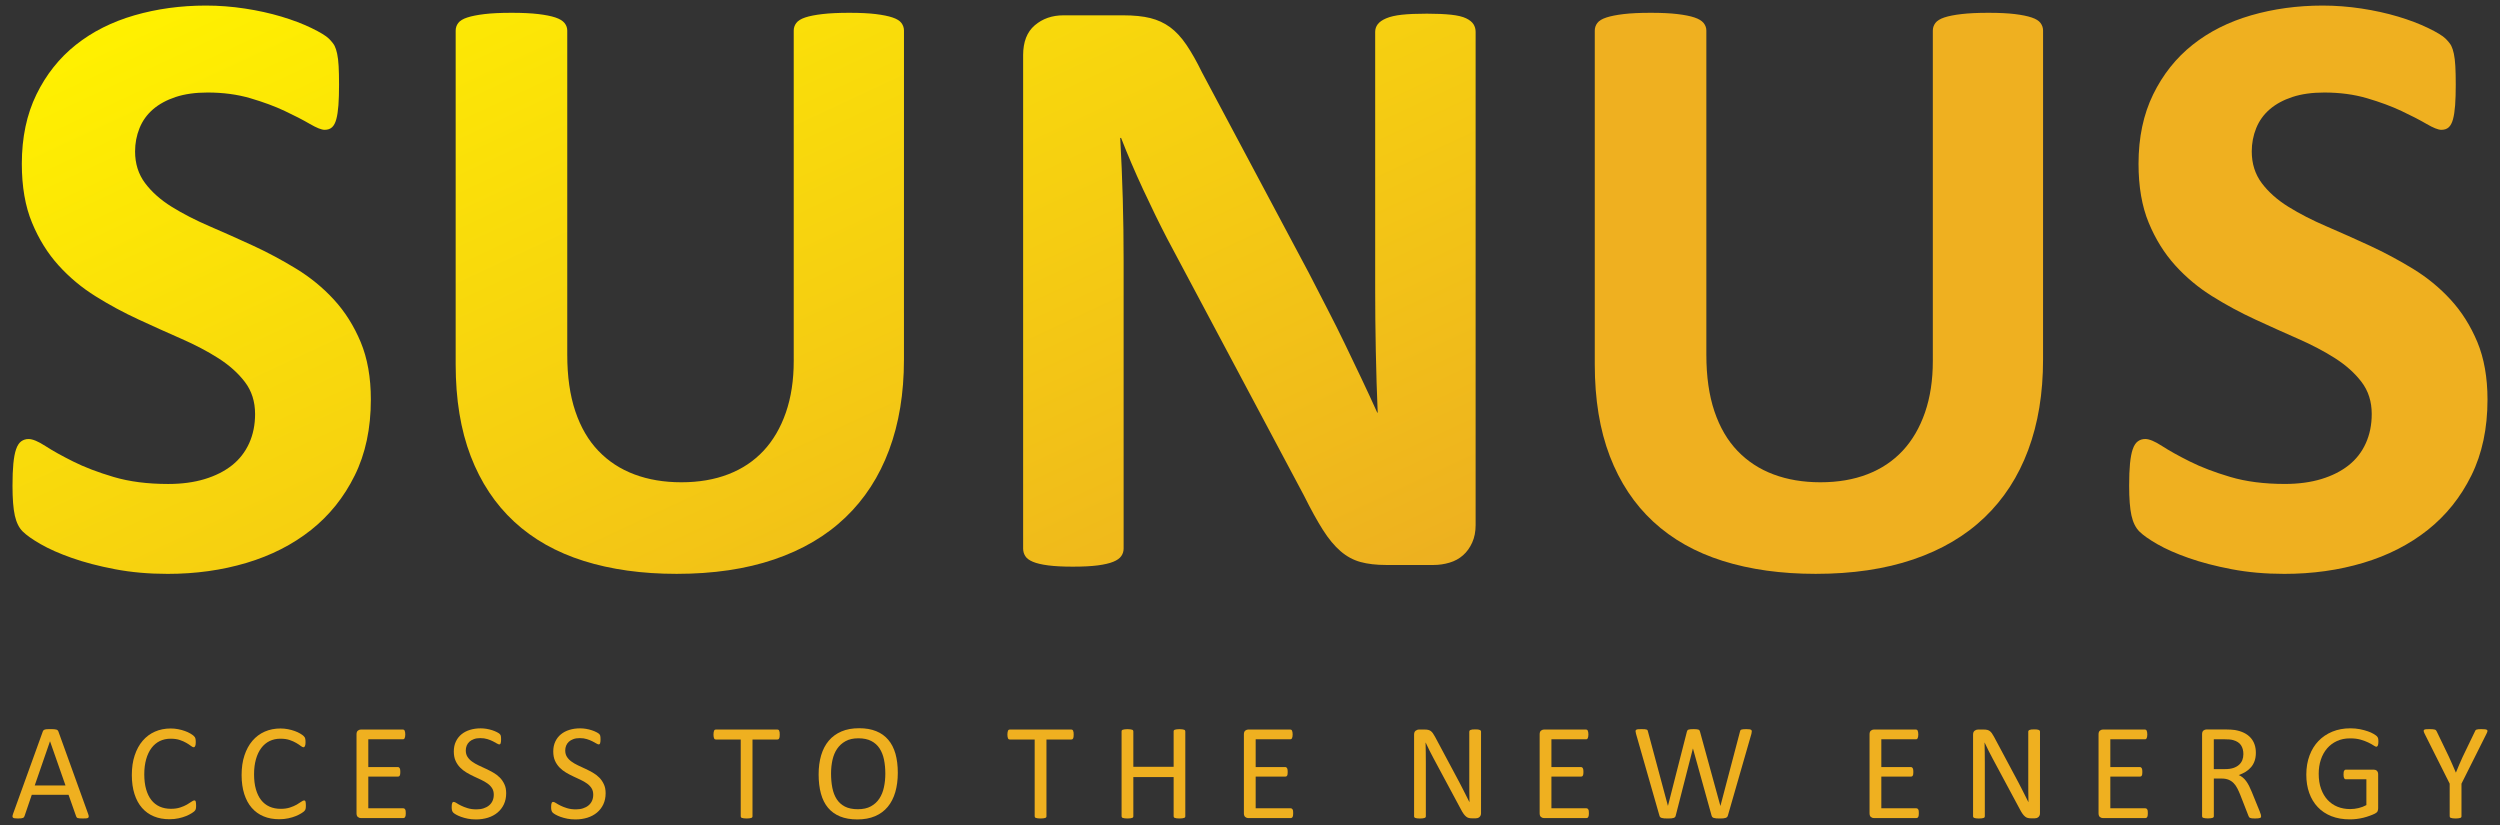 <?xml version="1.0" encoding="utf-8"?>
<!-- Generator: Adobe Illustrator 22.0.1, SVG Export Plug-In . SVG Version: 6.00 Build 0)  -->
<svg version="1.1" id="Layer_1" xmlns="http://www.w3.org/2000/svg" xmlns:xlink="http://www.w3.org/1999/xlink" x="0px" y="0px"
	 viewBox="0 0 100 33" style="enable-background:new 0 0 100 33;" xml:space="preserve">
<rect x="0" y="0" width="100" height="33" fill="#333333" stroke="none"/>
<style type="text/css">
	.st0{fill:#EFB020;}
	.st1{fill:url(#SVGID_1_);}
	.st2{fill:url(#SVGID_2_);}
	.st3{fill:url(#SVGID_3_);}
</style>
<g>
	<g>
		<path class="st0" d="M3.526,32.557c0.015,0.04,0.022,0.072,0.023,0.097s-0.006,0.043-0.021,0.056
			c-0.015,0.013-0.039,0.021-0.072,0.024c-0.034,0.004-0.079,0.005-0.136,0.005s-0.102-0.001-0.136-0.004
			c-0.034-0.003-0.059-0.007-0.077-0.013c-0.017-0.006-0.03-0.015-0.038-0.026c-0.008-0.011-0.016-0.025-0.023-0.041l-0.304-0.863
			H1.271l-0.29,0.852c-0.005,0.016-0.013,0.03-0.022,0.042s-0.022,0.022-0.04,0.03c-0.017,0.008-0.042,0.014-0.074,0.018
			s-0.073,0.005-0.125,0.005c-0.053,0-0.096-0.002-0.13-0.007s-0.057-0.013-0.071-0.026c-0.013-0.013-0.02-0.032-0.019-0.056
			c0.001-0.025,0.009-0.057,0.023-0.097l1.188-3.291c0.007-0.02,0.017-0.037,0.029-0.049c0.012-0.013,0.029-0.023,0.052-0.03
			c0.023-0.008,0.052-0.013,0.088-0.015c0.035-0.003,0.081-0.004,0.135-0.004c0.058,0,0.107,0.001,0.145,0.004
			c0.038,0.003,0.069,0.008,0.093,0.015s0.042,0.018,0.055,0.031c0.013,0.014,0.023,0.031,0.03,0.051L3.526,32.557z M2.002,29.653
			H1.999l-0.61,1.766H2.62L2.002,29.653z"/>
		<path class="st0" d="M7.844,32.223c0,0.029-0.001,0.055-0.003,0.077s-0.005,0.041-0.009,0.058
			c-0.005,0.016-0.011,0.031-0.018,0.044s-0.02,0.028-0.038,0.047c-0.018,0.018-0.057,0.046-0.115,0.083
			c-0.058,0.037-0.131,0.074-0.218,0.11c-0.087,0.035-0.186,0.066-0.299,0.09c-0.112,0.025-0.235,0.037-0.368,0.037
			c-0.23,0-0.438-0.038-0.623-0.115c-0.185-0.077-0.343-0.19-0.473-0.339c-0.131-0.15-0.231-0.334-0.301-0.554
			c-0.07-0.22-0.106-0.473-0.106-0.76c0-0.294,0.038-0.556,0.114-0.785c0.076-0.23,0.182-0.425,0.319-0.585s0.301-0.282,0.491-0.366
			c0.191-0.084,0.402-0.126,0.634-0.126c0.102,0,0.202,0.01,0.298,0.029c0.097,0.019,0.186,0.043,0.268,0.073
			c0.082,0.029,0.155,0.063,0.219,0.101c0.064,0.038,0.108,0.07,0.133,0.094c0.024,0.025,0.04,0.043,0.048,0.056
			c0.007,0.013,0.013,0.028,0.018,0.045c0.004,0.017,0.008,0.038,0.011,0.061c0.003,0.024,0.004,0.052,0.004,0.085
			c0,0.037-0.002,0.068-0.005,0.093c-0.004,0.025-0.009,0.047-0.017,0.064c-0.007,0.017-0.016,0.03-0.026,0.038
			S7.759,29.89,7.745,29.89c-0.026,0-0.061-0.018-0.107-0.053c-0.046-0.036-0.105-0.075-0.178-0.118
			c-0.072-0.043-0.16-0.082-0.264-0.118s-0.228-0.053-0.373-0.053c-0.158,0-0.302,0.032-0.431,0.094
			c-0.129,0.063-0.24,0.156-0.332,0.278s-0.163,0.272-0.213,0.448c-0.05,0.176-0.076,0.377-0.076,0.604
			c0,0.224,0.024,0.423,0.073,0.596C5.893,31.74,5.962,31.884,6.053,32c0.091,0.116,0.202,0.203,0.334,0.263
			c0.132,0.059,0.282,0.089,0.449,0.089c0.141,0,0.265-0.017,0.37-0.052c0.106-0.035,0.195-0.073,0.27-0.116
			c0.074-0.043,0.135-0.082,0.183-0.116c0.048-0.035,0.085-0.052,0.113-0.052c0.013,0,0.024,0.003,0.033,0.008
			s0.016,0.016,0.022,0.032c0.005,0.016,0.009,0.037,0.012,0.064C7.842,32.146,7.844,32.181,7.844,32.223z"/>
		<path class="st0" d="M12.235,32.223c0,0.029-0.001,0.055-0.003,0.077s-0.005,0.041-0.009,0.058
			c-0.005,0.016-0.011,0.031-0.018,0.044s-0.02,0.028-0.038,0.047c-0.018,0.018-0.057,0.046-0.115,0.083s-0.131,0.074-0.218,0.11
			c-0.087,0.035-0.186,0.066-0.299,0.09c-0.112,0.025-0.235,0.037-0.368,0.037c-0.23,0-0.438-0.038-0.623-0.115
			c-0.185-0.077-0.343-0.19-0.473-0.339c-0.131-0.15-0.231-0.334-0.301-0.554c-0.07-0.22-0.106-0.473-0.106-0.76
			c0-0.294,0.038-0.556,0.114-0.785c0.076-0.23,0.182-0.425,0.319-0.585s0.301-0.282,0.491-0.366
			c0.191-0.084,0.402-0.126,0.634-0.126c0.102,0,0.202,0.01,0.298,0.029c0.097,0.019,0.186,0.043,0.268,0.073
			c0.082,0.029,0.155,0.063,0.219,0.101s0.108,0.07,0.133,0.094c0.024,0.025,0.04,0.043,0.048,0.056
			c0.007,0.013,0.013,0.028,0.018,0.045c0.004,0.017,0.008,0.038,0.011,0.061c0.003,0.024,0.004,0.052,0.004,0.085
			c0,0.037-0.002,0.068-0.005,0.093c-0.004,0.025-0.009,0.047-0.017,0.064c-0.007,0.017-0.016,0.03-0.026,0.038
			s-0.023,0.012-0.037,0.012c-0.026,0-0.061-0.018-0.107-0.053c-0.046-0.036-0.105-0.075-0.178-0.118
			c-0.072-0.043-0.16-0.082-0.264-0.118s-0.228-0.053-0.373-0.053c-0.158,0-0.302,0.032-0.431,0.094
			c-0.129,0.063-0.24,0.156-0.332,0.278s-0.163,0.272-0.213,0.448s-0.076,0.377-0.076,0.604c0,0.224,0.024,0.423,0.073,0.596
			c0.049,0.172,0.118,0.317,0.209,0.433s0.202,0.203,0.334,0.263c0.132,0.059,0.282,0.089,0.449,0.089
			c0.141,0,0.265-0.017,0.37-0.052c0.106-0.035,0.195-0.073,0.27-0.116c0.074-0.043,0.135-0.082,0.183-0.116
			c0.048-0.035,0.085-0.052,0.113-0.052c0.013,0,0.024,0.003,0.033,0.008s0.016,0.016,0.022,0.032
			c0.005,0.016,0.009,0.037,0.012,0.064C12.233,32.146,12.235,32.181,12.235,32.223z"/>
		<path class="st0" d="M16.231,32.53c0,0.033-0.002,0.062-0.005,0.086c-0.004,0.025-0.01,0.045-0.019,0.062
			c-0.009,0.016-0.02,0.028-0.031,0.035c-0.012,0.007-0.025,0.011-0.04,0.011h-1.7c-0.042,0-0.082-0.014-0.119-0.043
			c-0.037-0.028-0.056-0.078-0.056-0.149v-3.159c0-0.071,0.019-0.121,0.056-0.149s0.077-0.043,0.119-0.043h1.681
			c0.015,0,0.028,0.004,0.04,0.011c0.012,0.007,0.021,0.019,0.029,0.036c0.007,0.016,0.013,0.037,0.018,0.061
			c0.004,0.024,0.007,0.055,0.007,0.092c0,0.033-0.002,0.061-0.007,0.086s-0.011,0.045-0.018,0.06s-0.017,0.027-0.029,0.034
			c-0.012,0.008-0.025,0.011-0.04,0.011h-1.385v1.112h1.188c0.015,0,0.028,0.004,0.04,0.012s0.022,0.019,0.03,0.034
			c0.008,0.015,0.014,0.035,0.018,0.06c0.004,0.026,0.005,0.056,0.005,0.091c0,0.033-0.002,0.061-0.005,0.085
			c-0.004,0.024-0.01,0.043-0.018,0.058c-0.008,0.014-0.018,0.025-0.03,0.031s-0.025,0.01-0.04,0.01h-1.188v1.267h1.404
			c0.015,0,0.028,0.004,0.04,0.011c0.012,0.008,0.022,0.019,0.031,0.035s0.016,0.035,0.019,0.06
			C16.23,32.463,16.231,32.493,16.231,32.53z"/>
		<path class="st0" d="M20.247,31.73c0,0.166-0.031,0.314-0.092,0.444c-0.061,0.129-0.146,0.239-0.255,0.33
			c-0.108,0.09-0.236,0.158-0.383,0.204c-0.147,0.045-0.305,0.069-0.475,0.069c-0.119,0-0.228-0.01-0.33-0.03
			c-0.101-0.02-0.192-0.045-0.271-0.074c-0.08-0.029-0.146-0.059-0.2-0.09c-0.054-0.031-0.091-0.057-0.112-0.079
			s-0.037-0.05-0.047-0.084s-0.015-0.079-0.015-0.135c0-0.04,0.002-0.074,0.005-0.1c0.004-0.027,0.009-0.048,0.016-0.064
			c0.007-0.017,0.016-0.028,0.027-0.035s0.024-0.009,0.038-0.009c0.025,0,0.062,0.015,0.108,0.046
			c0.047,0.031,0.106,0.065,0.179,0.101c0.073,0.037,0.161,0.071,0.264,0.103s0.222,0.048,0.357,0.048
			c0.102,0,0.196-0.013,0.281-0.041c0.085-0.027,0.158-0.066,0.219-0.116c0.061-0.05,0.108-0.112,0.141-0.184
			c0.033-0.073,0.049-0.156,0.049-0.249c0-0.1-0.023-0.186-0.068-0.257s-0.106-0.134-0.181-0.187s-0.16-0.103-0.256-0.148
			s-0.194-0.091-0.294-0.137c-0.1-0.047-0.198-0.098-0.293-0.155c-0.095-0.056-0.18-0.123-0.255-0.2
			c-0.075-0.077-0.135-0.166-0.182-0.27c-0.046-0.103-0.07-0.227-0.07-0.371c0-0.148,0.027-0.28,0.081-0.395
			c0.054-0.116,0.129-0.213,0.224-0.291c0.096-0.079,0.21-0.139,0.342-0.179c0.132-0.041,0.275-0.061,0.428-0.061
			c0.079,0,0.158,0.007,0.237,0.02c0.08,0.014,0.154,0.032,0.224,0.055c0.07,0.023,0.133,0.048,0.188,0.077
			c0.055,0.028,0.091,0.051,0.108,0.069c0.017,0.017,0.029,0.031,0.034,0.041c0.005,0.01,0.01,0.023,0.014,0.038
			s0.006,0.034,0.008,0.056c0.002,0.022,0.003,0.051,0.003,0.085c0,0.033-0.001,0.062-0.004,0.088s-0.007,0.047-0.012,0.064
			c-0.005,0.017-0.013,0.03-0.023,0.038s-0.021,0.012-0.034,0.012c-0.02,0-0.052-0.013-0.095-0.038
			c-0.043-0.026-0.095-0.054-0.157-0.086s-0.135-0.061-0.22-0.088c-0.085-0.027-0.18-0.04-0.286-0.04
			c-0.099,0-0.184,0.013-0.257,0.04s-0.133,0.062-0.181,0.106c-0.047,0.044-0.083,0.096-0.107,0.156s-0.036,0.124-0.036,0.192
			c0,0.099,0.023,0.183,0.068,0.255c0.046,0.071,0.106,0.134,0.182,0.189c0.076,0.055,0.162,0.105,0.259,0.151
			c0.097,0.045,0.195,0.091,0.296,0.138c0.1,0.046,0.199,0.098,0.296,0.153s0.183,0.121,0.259,0.197s0.137,0.165,0.184,0.268
			C20.224,31.468,20.247,31.59,20.247,31.73z"/>
		<path class="st0" d="M24.225,31.73c0,0.166-0.031,0.314-0.092,0.444c-0.061,0.129-0.146,0.239-0.255,0.33
			c-0.108,0.09-0.236,0.158-0.383,0.204c-0.147,0.045-0.305,0.069-0.475,0.069c-0.119,0-0.228-0.01-0.33-0.03
			c-0.101-0.02-0.192-0.045-0.271-0.074c-0.08-0.029-0.146-0.059-0.2-0.09c-0.054-0.031-0.091-0.057-0.112-0.079
			s-0.037-0.05-0.047-0.084s-0.015-0.079-0.015-0.135c0-0.04,0.002-0.074,0.005-0.1c0.004-0.027,0.009-0.048,0.016-0.064
			c0.007-0.017,0.016-0.028,0.027-0.035s0.024-0.009,0.038-0.009c0.025,0,0.062,0.015,0.108,0.046
			c0.047,0.031,0.106,0.065,0.179,0.101c0.073,0.037,0.161,0.071,0.264,0.103s0.222,0.048,0.357,0.048
			c0.102,0,0.196-0.013,0.281-0.041c0.085-0.027,0.158-0.066,0.219-0.116c0.061-0.05,0.108-0.112,0.141-0.184
			c0.033-0.073,0.049-0.156,0.049-0.249c0-0.1-0.023-0.186-0.068-0.257s-0.106-0.134-0.181-0.187s-0.16-0.103-0.256-0.148
			s-0.194-0.091-0.294-0.137c-0.1-0.047-0.198-0.098-0.293-0.155c-0.095-0.056-0.18-0.123-0.255-0.2
			c-0.075-0.077-0.135-0.166-0.182-0.27c-0.046-0.103-0.07-0.227-0.07-0.371c0-0.148,0.027-0.28,0.081-0.395
			c0.054-0.116,0.129-0.213,0.224-0.291c0.096-0.079,0.21-0.139,0.342-0.179c0.132-0.041,0.275-0.061,0.428-0.061
			c0.079,0,0.158,0.007,0.237,0.02c0.08,0.014,0.154,0.032,0.224,0.055c0.07,0.023,0.133,0.048,0.188,0.077
			c0.055,0.028,0.091,0.051,0.108,0.069c0.017,0.017,0.029,0.031,0.034,0.041c0.005,0.01,0.01,0.023,0.014,0.038
			s0.006,0.034,0.008,0.056c0.002,0.022,0.003,0.051,0.003,0.085c0,0.033-0.001,0.062-0.004,0.088s-0.007,0.047-0.012,0.064
			c-0.005,0.017-0.013,0.03-0.023,0.038s-0.021,0.012-0.034,0.012c-0.02,0-0.052-0.013-0.095-0.038
			c-0.043-0.026-0.095-0.054-0.157-0.086s-0.135-0.061-0.22-0.088c-0.085-0.027-0.18-0.04-0.286-0.04
			c-0.099,0-0.184,0.013-0.257,0.04s-0.133,0.062-0.181,0.106c-0.047,0.044-0.083,0.096-0.107,0.156s-0.036,0.124-0.036,0.192
			c0,0.099,0.023,0.183,0.068,0.255c0.046,0.071,0.106,0.134,0.182,0.189c0.076,0.055,0.162,0.105,0.259,0.151
			c0.097,0.045,0.195,0.091,0.296,0.138c0.1,0.046,0.199,0.098,0.296,0.153s0.183,0.121,0.259,0.197s0.137,0.165,0.184,0.268
			C24.202,31.468,24.225,31.59,24.225,31.73z"/>
		<path class="st0" d="M31.189,29.384c0,0.035-0.002,0.065-0.005,0.09c-0.004,0.026-0.009,0.046-0.018,0.062
			c-0.008,0.016-0.018,0.027-0.03,0.034c-0.012,0.007-0.025,0.011-0.04,0.011H30.1v3.072c0,0.015-0.004,0.027-0.011,0.038
			c-0.007,0.011-0.02,0.02-0.038,0.026s-0.042,0.012-0.073,0.016c-0.03,0.005-0.068,0.007-0.114,0.007
			c-0.044,0-0.081-0.002-0.112-0.007s-0.056-0.01-0.074-0.016s-0.031-0.015-0.038-0.026s-0.011-0.024-0.011-0.038v-3.072h-0.996
			c-0.015,0-0.028-0.004-0.04-0.011c-0.012-0.007-0.021-0.019-0.029-0.034s-0.013-0.036-0.018-0.062
			c-0.005-0.025-0.007-0.056-0.007-0.09c0-0.035,0.002-0.065,0.007-0.092c0.004-0.027,0.01-0.048,0.018-0.064
			c0.007-0.017,0.017-0.029,0.029-0.036s0.025-0.011,0.04-0.011h2.464c0.015,0,0.028,0.004,0.04,0.011
			c0.012,0.007,0.022,0.019,0.03,0.036c0.008,0.016,0.014,0.037,0.018,0.064C31.188,29.319,31.189,29.35,31.189,29.384z"/>
		<path class="st0" d="M35.912,30.912c0,0.286-0.034,0.545-0.101,0.775c-0.068,0.23-0.168,0.426-0.303,0.588
			c-0.134,0.161-0.302,0.286-0.505,0.372c-0.203,0.087-0.439,0.13-0.709,0.13c-0.266,0-0.497-0.04-0.691-0.119
			c-0.194-0.08-0.355-0.195-0.482-0.347c-0.127-0.151-0.221-0.339-0.283-0.564c-0.062-0.225-0.093-0.483-0.093-0.775
			c0-0.279,0.034-0.533,0.101-0.761c0.068-0.228,0.169-0.422,0.304-0.582s0.304-0.283,0.506-0.37s0.439-0.13,0.709-0.13
			c0.261,0,0.488,0.039,0.682,0.118c0.194,0.078,0.355,0.193,0.483,0.344c0.129,0.15,0.224,0.337,0.288,0.558
			C35.88,30.371,35.912,30.625,35.912,30.912z M35.413,30.945c0-0.201-0.018-0.387-0.053-0.56c-0.036-0.173-0.095-0.322-0.178-0.449
			c-0.083-0.127-0.194-0.226-0.332-0.297c-0.138-0.071-0.31-0.107-0.514-0.107s-0.375,0.038-0.514,0.115s-0.251,0.179-0.338,0.307
			c-0.087,0.128-0.148,0.277-0.186,0.448c-0.037,0.171-0.056,0.35-0.056,0.538c0,0.208,0.017,0.4,0.052,0.575
			c0.035,0.175,0.093,0.326,0.175,0.453s0.192,0.225,0.329,0.296c0.138,0.07,0.31,0.105,0.518,0.105
			c0.206,0,0.379-0.038,0.519-0.115c0.14-0.077,0.254-0.18,0.339-0.311c0.086-0.131,0.147-0.281,0.183-0.453
			C35.395,31.318,35.413,31.136,35.413,30.945z"/>
		<path class="st0" d="M42.947,29.384c0,0.035-0.002,0.065-0.005,0.09c-0.004,0.026-0.009,0.046-0.018,0.062
			c-0.008,0.016-0.018,0.027-0.03,0.034c-0.012,0.007-0.025,0.011-0.04,0.011h-0.996v3.072c0,0.015-0.004,0.027-0.011,0.038
			c-0.007,0.011-0.02,0.02-0.038,0.026c-0.018,0.006-0.042,0.012-0.073,0.016c-0.03,0.005-0.068,0.007-0.114,0.007
			c-0.044,0-0.081-0.002-0.112-0.007s-0.056-0.01-0.074-0.016s-0.031-0.015-0.038-0.026s-0.011-0.024-0.011-0.038v-3.072H40.39
			c-0.015,0-0.028-0.004-0.04-0.011s-0.021-0.019-0.029-0.034s-0.013-0.036-0.018-0.062c-0.005-0.025-0.007-0.056-0.007-0.09
			c0-0.035,0.002-0.065,0.007-0.092c0.004-0.027,0.01-0.048,0.018-0.064c0.007-0.017,0.017-0.029,0.029-0.036
			s0.025-0.011,0.04-0.011h2.464c0.015,0,0.028,0.004,0.04,0.011s0.022,0.019,0.03,0.036c0.008,0.016,0.014,0.037,0.018,0.064
			C42.945,29.319,42.947,29.35,42.947,29.384z"/>
		<path class="st0" d="M47.412,32.653c0,0.015-0.004,0.027-0.011,0.038c-0.007,0.011-0.02,0.02-0.038,0.026
			c-0.018,0.006-0.043,0.012-0.072,0.016c-0.03,0.005-0.067,0.007-0.111,0.007c-0.047,0-0.086-0.002-0.115-0.007
			c-0.029-0.005-0.053-0.01-0.071-0.016s-0.031-0.015-0.038-0.026s-0.011-0.024-0.011-0.038v-1.571h-1.612v1.571
			c0,0.015-0.004,0.027-0.011,0.038c-0.007,0.011-0.02,0.02-0.038,0.026s-0.043,0.012-0.072,0.016
			c-0.03,0.005-0.068,0.007-0.114,0.007c-0.044,0-0.081-0.002-0.112-0.007s-0.056-0.01-0.074-0.016s-0.031-0.015-0.038-0.026
			s-0.011-0.024-0.011-0.038v-3.4c0-0.015,0.004-0.027,0.011-0.038s0.02-0.02,0.038-0.026c0.018-0.006,0.043-0.012,0.074-0.016
			c0.031-0.005,0.068-0.007,0.112-0.007c0.046,0,0.083,0.002,0.114,0.007c0.03,0.005,0.054,0.01,0.072,0.016
			s0.031,0.015,0.038,0.026s0.011,0.024,0.011,0.038v1.418h1.612v-1.418c0-0.015,0.004-0.027,0.011-0.038s0.02-0.02,0.038-0.026
			s0.042-0.012,0.071-0.016c0.029-0.005,0.068-0.007,0.115-0.007c0.044,0,0.081,0.002,0.111,0.007s0.054,0.01,0.072,0.016
			c0.018,0.006,0.031,0.015,0.038,0.026s0.011,0.024,0.011,0.038V32.653z"/>
		<path class="st0" d="M51.727,32.53c0,0.033-0.002,0.062-0.005,0.086c-0.003,0.025-0.01,0.045-0.019,0.062
			c-0.009,0.016-0.02,0.028-0.032,0.035s-0.025,0.011-0.04,0.011h-1.7c-0.042,0-0.082-0.014-0.119-0.043
			c-0.037-0.028-0.056-0.078-0.056-0.149v-3.159c0-0.071,0.019-0.121,0.056-0.149s0.077-0.043,0.119-0.043h1.681
			c0.015,0,0.028,0.004,0.04,0.011s0.021,0.019,0.029,0.036c0.007,0.016,0.013,0.037,0.018,0.061s0.007,0.055,0.007,0.092
			c0,0.033-0.002,0.061-0.007,0.086s-0.011,0.045-0.018,0.06c-0.008,0.016-0.017,0.027-0.029,0.034
			c-0.012,0.008-0.025,0.011-0.04,0.011h-1.385v1.112h1.188c0.015,0,0.028,0.004,0.04,0.012s0.022,0.019,0.03,0.034
			c0.008,0.015,0.014,0.035,0.018,0.06c0.004,0.026,0.005,0.056,0.005,0.091c0,0.033-0.002,0.061-0.005,0.085
			c-0.003,0.024-0.01,0.043-0.018,0.058c-0.008,0.014-0.018,0.025-0.03,0.031c-0.012,0.006-0.025,0.01-0.04,0.01h-1.188v1.267h1.405
			c0.014,0,0.028,0.004,0.04,0.011c0.012,0.008,0.022,0.019,0.032,0.035c0.009,0.016,0.016,0.035,0.019,0.06
			C51.725,32.463,51.727,32.493,51.727,32.53z"/>
		<path class="st0" d="M59.241,32.53c0,0.037-0.006,0.068-0.019,0.093c-0.012,0.025-0.028,0.046-0.048,0.063
			c-0.02,0.016-0.042,0.028-0.067,0.036c-0.025,0.007-0.049,0.011-0.074,0.011h-0.156c-0.049,0-0.092-0.005-0.129-0.015
			c-0.037-0.01-0.072-0.028-0.104-0.055c-0.033-0.027-0.066-0.063-0.099-0.108c-0.033-0.045-0.068-0.104-0.105-0.175l-1.081-2.015
			c-0.056-0.104-0.113-0.213-0.171-0.327c-0.057-0.114-0.111-0.225-0.16-0.333h-0.005c0.003,0.131,0.006,0.266,0.008,0.403
			s0.003,0.273,0.003,0.408v2.138c0,0.013-0.004,0.025-0.012,0.037c-0.008,0.012-0.021,0.021-0.039,0.027
			c-0.019,0.006-0.043,0.012-0.072,0.016c-0.03,0.005-0.068,0.007-0.114,0.007c-0.046,0-0.084-0.002-0.114-0.007
			s-0.053-0.01-0.071-0.016c-0.017-0.006-0.03-0.016-0.037-0.027c-0.008-0.012-0.011-0.024-0.011-0.037v-3.269
			c0-0.073,0.021-0.125,0.062-0.156c0.042-0.031,0.087-0.047,0.136-0.047h0.232c0.054,0,0.1,0.005,0.137,0.014
			c0.037,0.009,0.069,0.024,0.099,0.045c0.029,0.021,0.057,0.05,0.085,0.088c0.027,0.037,0.056,0.084,0.086,0.141l0.831,1.555
			c0.051,0.095,0.1,0.187,0.148,0.278s0.093,0.179,0.138,0.267c0.044,0.088,0.088,0.174,0.131,0.259
			c0.043,0.085,0.086,0.17,0.128,0.256h0.003c-0.003-0.144-0.006-0.294-0.007-0.45s-0.001-0.306-0.001-0.451v-1.921
			c0-0.013,0.004-0.025,0.011-0.036c0.008-0.011,0.021-0.021,0.039-0.029s0.042-0.014,0.072-0.018
			c0.03-0.003,0.069-0.005,0.117-0.005c0.043,0,0.079,0.002,0.11,0.005c0.031,0.004,0.055,0.01,0.072,0.018s0.03,0.018,0.037,0.029
			c0.008,0.011,0.012,0.023,0.012,0.036L59.241,32.53L59.241,32.53z"/>
		<path class="st0" d="M63.556,32.53c0,0.033-0.002,0.062-0.005,0.086c-0.004,0.025-0.01,0.045-0.019,0.062
			c-0.009,0.016-0.019,0.028-0.031,0.035c-0.012,0.007-0.025,0.011-0.04,0.011h-1.7c-0.042,0-0.082-0.014-0.119-0.043
			c-0.037-0.028-0.056-0.078-0.056-0.149v-3.159c0-0.071,0.019-0.121,0.056-0.149s0.077-0.043,0.119-0.043h1.681
			c0.014,0,0.028,0.004,0.04,0.011s0.021,0.019,0.029,0.036c0.008,0.016,0.013,0.037,0.018,0.061
			c0.004,0.024,0.007,0.055,0.007,0.092c0,0.033-0.003,0.061-0.007,0.086c-0.005,0.025-0.011,0.045-0.018,0.06
			c-0.007,0.016-0.017,0.027-0.029,0.034c-0.012,0.008-0.025,0.011-0.04,0.011h-1.385v1.112h1.188c0.014,0,0.028,0.004,0.04,0.012
			s0.022,0.019,0.03,0.034c0.008,0.015,0.014,0.035,0.018,0.06c0.003,0.026,0.005,0.056,0.005,0.091
			c0,0.033-0.002,0.061-0.005,0.085c-0.004,0.024-0.01,0.043-0.018,0.058c-0.008,0.014-0.019,0.025-0.03,0.031
			c-0.012,0.006-0.025,0.01-0.04,0.01h-1.188v1.267h1.404c0.015,0,0.028,0.004,0.04,0.011c0.012,0.008,0.022,0.019,0.031,0.035
			s0.016,0.035,0.019,0.06S63.556,32.493,63.556,32.53z"/>
		<path class="st0" d="M69.116,32.62c-0.007,0.026-0.018,0.046-0.033,0.061c-0.014,0.016-0.035,0.027-0.06,0.036
			c-0.025,0.008-0.057,0.014-0.094,0.018s-0.083,0.005-0.138,0.005c-0.057,0-0.104-0.002-0.144-0.005
			c-0.04-0.004-0.072-0.01-0.097-0.018c-0.026-0.008-0.045-0.02-0.058-0.036s-0.023-0.036-0.03-0.061l-0.742-2.675h-0.005
			L67.03,32.62c-0.005,0.026-0.014,0.046-0.027,0.061c-0.013,0.016-0.031,0.027-0.055,0.036c-0.024,0.008-0.054,0.014-0.091,0.018
			s-0.085,0.005-0.144,0.005c-0.06,0-0.11-0.002-0.15-0.005c-0.04-0.004-0.073-0.01-0.099-0.018
			c-0.026-0.008-0.045-0.02-0.059-0.036c-0.013-0.016-0.023-0.036-0.029-0.061l-0.936-3.271c-0.011-0.042-0.017-0.075-0.018-0.099
			s0.006-0.042,0.022-0.055c0.015-0.013,0.04-0.021,0.075-0.025c0.035-0.004,0.081-0.005,0.14-0.005
			c0.056,0,0.101,0.001,0.134,0.004c0.033,0.003,0.058,0.008,0.075,0.015s0.029,0.017,0.036,0.03
			c0.006,0.013,0.011,0.029,0.015,0.049l0.797,2.968h0.003l0.756-2.962c0.005-0.02,0.013-0.037,0.021-0.051s0.021-0.024,0.04-0.032
			c0.019-0.007,0.044-0.013,0.078-0.016c0.034-0.004,0.078-0.005,0.133-0.005c0.051,0,0.092,0.002,0.122,0.005
			c0.03,0.004,0.054,0.009,0.072,0.016c0.019,0.007,0.032,0.018,0.04,0.032c0.008,0.013,0.015,0.03,0.02,0.051l0.813,2.962h0.005
			l0.78-2.965c0.005-0.018,0.011-0.034,0.016-0.048s0.017-0.024,0.035-0.032c0.017-0.007,0.042-0.013,0.074-0.016
			s0.075-0.005,0.127-0.005c0.055,0,0.098,0.002,0.13,0.007s0.055,0.013,0.07,0.026c0.014,0.013,0.021,0.031,0.021,0.055
			c-0.001,0.024-0.006,0.056-0.015,0.099L69.116,32.62z"/>
		<path class="st0" d="M76.753,32.53c0,0.033-0.002,0.062-0.005,0.086c-0.003,0.025-0.01,0.045-0.019,0.062
			c-0.009,0.016-0.02,0.028-0.032,0.035s-0.025,0.011-0.04,0.011h-1.7c-0.042,0-0.082-0.014-0.119-0.043
			c-0.037-0.028-0.056-0.078-0.056-0.149v-3.159c0-0.071,0.019-0.121,0.056-0.149s0.077-0.043,0.119-0.043h1.681
			c0.015,0,0.028,0.004,0.04,0.011s0.021,0.019,0.029,0.036c0.007,0.016,0.013,0.037,0.018,0.061s0.007,0.055,0.007,0.092
			c0,0.033-0.002,0.061-0.007,0.086c-0.005,0.025-0.011,0.045-0.018,0.06c-0.008,0.016-0.017,0.027-0.029,0.034
			c-0.012,0.008-0.025,0.011-0.04,0.011h-1.385v1.112h1.188c0.015,0,0.028,0.004,0.04,0.012s0.022,0.019,0.03,0.034
			c0.008,0.015,0.014,0.035,0.018,0.06c0.004,0.026,0.005,0.056,0.005,0.091c0,0.033-0.002,0.061-0.005,0.085
			c-0.003,0.024-0.01,0.043-0.018,0.058c-0.008,0.014-0.018,0.025-0.03,0.031s-0.025,0.01-0.04,0.01h-1.188v1.267h1.405
			c0.014,0,0.028,0.004,0.04,0.011c0.012,0.008,0.022,0.019,0.032,0.035c0.009,0.016,0.016,0.035,0.019,0.06
			S76.753,32.493,76.753,32.53z"/>
		<path class="st0" d="M81.599,32.53c0,0.037-0.006,0.068-0.018,0.093c-0.013,0.025-0.029,0.046-0.048,0.063
			c-0.02,0.016-0.042,0.028-0.067,0.036c-0.024,0.007-0.049,0.011-0.074,0.011h-0.155c-0.049,0-0.092-0.005-0.129-0.015
			c-0.037-0.01-0.072-0.028-0.105-0.055c-0.033-0.027-0.066-0.063-0.099-0.108c-0.033-0.045-0.068-0.104-0.105-0.175l-1.081-2.015
			c-0.056-0.104-0.113-0.213-0.171-0.327s-0.111-0.225-0.16-0.333h-0.005c0.004,0.131,0.006,0.266,0.008,0.403
			c0.002,0.137,0.003,0.273,0.003,0.408v2.138c0,0.013-0.004,0.025-0.011,0.037c-0.008,0.012-0.021,0.021-0.039,0.027
			s-0.042,0.012-0.072,0.016c-0.03,0.005-0.068,0.007-0.114,0.007s-0.084-0.002-0.114-0.007s-0.053-0.01-0.071-0.016
			c-0.017-0.006-0.03-0.016-0.037-0.027c-0.008-0.012-0.012-0.024-0.012-0.037v-3.269c0-0.073,0.021-0.125,0.062-0.156
			c0.041-0.031,0.087-0.047,0.136-0.047h0.232c0.055,0,0.1,0.005,0.137,0.014s0.07,0.024,0.099,0.045s0.058,0.05,0.085,0.088
			c0.027,0.037,0.056,0.084,0.086,0.141l0.831,1.555c0.051,0.095,0.101,0.187,0.148,0.278c0.048,0.091,0.093,0.179,0.138,0.267
			c0.044,0.088,0.088,0.174,0.131,0.259c0.043,0.085,0.086,0.17,0.128,0.256h0.003c-0.004-0.144-0.006-0.294-0.007-0.45
			c-0.001-0.156-0.001-0.306-0.001-0.451v-1.921c0-0.013,0.004-0.025,0.012-0.036s0.021-0.021,0.039-0.029
			c0.019-0.008,0.043-0.014,0.072-0.018c0.03-0.003,0.069-0.005,0.117-0.005c0.042,0,0.079,0.002,0.109,0.005
			c0.031,0.004,0.055,0.01,0.072,0.018s0.03,0.018,0.037,0.029c0.008,0.011,0.011,0.023,0.011,0.036L81.599,32.53L81.599,32.53z"/>
		<path class="st0" d="M85.913,32.53c0,0.033-0.002,0.062-0.005,0.086c-0.003,0.025-0.01,0.045-0.019,0.062
			c-0.009,0.016-0.02,0.028-0.032,0.035s-0.025,0.011-0.04,0.011h-1.7c-0.042,0-0.082-0.014-0.119-0.043
			c-0.037-0.028-0.056-0.078-0.056-0.149v-3.159c0-0.071,0.019-0.121,0.056-0.149s0.077-0.043,0.119-0.043h1.681
			c0.015,0,0.028,0.004,0.04,0.011s0.021,0.019,0.029,0.036c0.007,0.016,0.013,0.037,0.018,0.061s0.007,0.055,0.007,0.092
			c0,0.033-0.002,0.061-0.007,0.086c-0.005,0.025-0.011,0.045-0.018,0.06c-0.008,0.016-0.017,0.027-0.029,0.034
			c-0.012,0.008-0.025,0.011-0.04,0.011h-1.385v1.112h1.188c0.015,0,0.028,0.004,0.04,0.012s0.022,0.019,0.03,0.034
			c0.008,0.015,0.014,0.035,0.018,0.06c0.004,0.026,0.005,0.056,0.005,0.091c0,0.033-0.002,0.061-0.005,0.085
			c-0.003,0.024-0.01,0.043-0.018,0.058c-0.008,0.014-0.018,0.025-0.03,0.031s-0.025,0.01-0.04,0.01h-1.188v1.267h1.405
			c0.014,0,0.028,0.004,0.04,0.011c0.012,0.008,0.022,0.019,0.032,0.035c0.009,0.016,0.016,0.035,0.019,0.06
			S85.913,32.493,85.913,32.53z"/>
		<path class="st0" d="M90.444,32.653c0,0.015-0.003,0.027-0.008,0.038c-0.005,0.011-0.017,0.02-0.035,0.027
			c-0.019,0.007-0.044,0.013-0.077,0.016c-0.033,0.004-0.077,0.005-0.131,0.005c-0.048,0-0.086-0.002-0.117-0.005
			c-0.03-0.004-0.054-0.01-0.072-0.018c-0.018-0.008-0.032-0.02-0.043-0.035c-0.01-0.014-0.019-0.033-0.026-0.055l-0.326-0.835
			c-0.038-0.095-0.078-0.182-0.119-0.262c-0.041-0.079-0.09-0.148-0.146-0.205c-0.057-0.058-0.123-0.102-0.2-0.134
			c-0.077-0.032-0.169-0.048-0.276-0.048h-0.315v1.508c0,0.015-0.004,0.027-0.012,0.038c-0.008,0.011-0.021,0.02-0.038,0.026
			s-0.041,0.012-0.071,0.016c-0.03,0.005-0.068,0.007-0.114,0.007c-0.045,0-0.083-0.002-0.114-0.007
			c-0.03-0.005-0.054-0.01-0.072-0.016s-0.031-0.015-0.038-0.026s-0.011-0.024-0.011-0.038v-3.28c0-0.071,0.019-0.121,0.056-0.149
			s0.077-0.043,0.119-0.043h0.753c0.089,0,0.164,0.002,0.223,0.007s0.113,0.01,0.16,0.015c0.137,0.024,0.258,0.061,0.363,0.112
			c0.105,0.051,0.193,0.116,0.264,0.194s0.125,0.168,0.16,0.27c0.036,0.101,0.053,0.213,0.053,0.336
			c0,0.118-0.016,0.225-0.048,0.319s-0.078,0.177-0.138,0.249s-0.132,0.135-0.216,0.188s-0.178,0.097-0.282,0.134
			c0.059,0.026,0.112,0.058,0.159,0.097c0.048,0.039,0.092,0.086,0.133,0.141s0.08,0.118,0.117,0.189
			c0.036,0.071,0.073,0.152,0.109,0.241l0.318,0.78c0.025,0.066,0.042,0.112,0.049,0.139C90.44,32.618,90.444,32.638,90.444,32.653z
			 M89.735,30.164c0-0.139-0.031-0.256-0.093-0.352c-0.062-0.096-0.166-0.165-0.312-0.207c-0.045-0.013-0.097-0.022-0.155-0.027
			c-0.058-0.006-0.133-0.008-0.226-0.008h-0.397v1.194h0.46c0.124,0,0.231-0.015,0.322-0.045c0.09-0.03,0.166-0.072,0.226-0.126
			c0.06-0.054,0.104-0.118,0.133-0.19C89.721,30.33,89.735,30.25,89.735,30.164z"/>
		<path class="st0" d="M95.136,29.663c0,0.035-0.002,0.065-0.006,0.092c-0.003,0.027-0.009,0.048-0.016,0.066
			c-0.008,0.017-0.017,0.029-0.028,0.037c-0.011,0.008-0.023,0.011-0.035,0.011c-0.022,0-0.058-0.017-0.11-0.052
			c-0.051-0.035-0.12-0.073-0.206-0.115s-0.188-0.08-0.307-0.115c-0.12-0.035-0.262-0.052-0.426-0.052
			c-0.195,0-0.371,0.035-0.526,0.107s-0.286,0.17-0.394,0.296c-0.108,0.126-0.19,0.275-0.248,0.449s-0.086,0.361-0.086,0.564
			c0,0.226,0.031,0.427,0.094,0.602s0.15,0.323,0.261,0.443c0.111,0.12,0.244,0.212,0.398,0.274
			c0.154,0.062,0.323,0.093,0.508,0.093c0.11,0,0.221-0.013,0.333-0.04s0.216-0.066,0.313-0.119v-1.032h-0.821
			c-0.031,0-0.054-0.015-0.07-0.046c-0.015-0.031-0.023-0.079-0.023-0.145c0-0.035,0.002-0.064,0.005-0.089
			c0.003-0.024,0.009-0.045,0.018-0.06s0.018-0.027,0.029-0.034s0.025-0.011,0.041-0.011h1.125c0.02,0,0.04,0.004,0.06,0.011
			s0.039,0.018,0.055,0.033c0.017,0.015,0.029,0.035,0.039,0.06c0.009,0.026,0.013,0.055,0.013,0.088v1.35
			c0,0.047-0.008,0.088-0.024,0.123c-0.017,0.035-0.051,0.065-0.104,0.092c-0.053,0.027-0.121,0.055-0.205,0.086
			s-0.171,0.058-0.26,0.08c-0.089,0.022-0.18,0.038-0.271,0.049s-0.182,0.016-0.271,0.016c-0.274,0-0.518-0.043-0.734-0.127
			c-0.215-0.085-0.398-0.206-0.546-0.363c-0.149-0.157-0.263-0.345-0.341-0.564c-0.079-0.219-0.118-0.463-0.118-0.734
			c0-0.281,0.043-0.535,0.128-0.764c0.084-0.228,0.204-0.422,0.358-0.583c0.154-0.16,0.339-0.285,0.556-0.374
			c0.216-0.088,0.456-0.133,0.719-0.133c0.136,0,0.262,0.012,0.381,0.035c0.119,0.024,0.224,0.052,0.316,0.084
			c0.093,0.032,0.17,0.067,0.233,0.104c0.062,0.037,0.106,0.068,0.13,0.092c0.024,0.024,0.04,0.051,0.05,0.082
			C95.131,29.56,95.136,29.605,95.136,29.663z"/>
		<path class="st0" d="M98.459,31.347v1.306c0,0.015-0.004,0.027-0.011,0.038c-0.007,0.011-0.02,0.02-0.038,0.026
			c-0.018,0.006-0.043,0.012-0.074,0.016c-0.031,0.005-0.068,0.007-0.112,0.007c-0.045,0-0.083-0.002-0.113-0.007
			s-0.054-0.01-0.073-0.016s-0.032-0.015-0.04-0.026c-0.007-0.011-0.011-0.024-0.011-0.038v-1.306l-1.002-1.998
			c-0.02-0.042-0.032-0.075-0.037-0.099c-0.005-0.024,0-0.042,0.014-0.055c0.013-0.013,0.038-0.021,0.074-0.025
			c0.036-0.004,0.084-0.005,0.144-0.005c0.055,0,0.099,0.002,0.133,0.005c0.034,0.004,0.061,0.009,0.081,0.015
			c0.02,0.006,0.035,0.016,0.045,0.027s0.019,0.027,0.029,0.045l0.49,1.018c0.045,0.097,0.091,0.198,0.136,0.304
			s0.092,0.213,0.139,0.321h0.005c0.042-0.104,0.085-0.208,0.129-0.311c0.045-0.103,0.09-0.205,0.135-0.305l0.493-1.023
			c0.005-0.019,0.013-0.034,0.023-0.047s0.024-0.022,0.041-0.029c0.017-0.006,0.041-0.011,0.072-0.015s0.07-0.005,0.118-0.005
			c0.066,0,0.118,0.002,0.155,0.007s0.063,0.013,0.078,0.026s0.02,0.031,0.015,0.055s-0.017,0.056-0.037,0.096L98.459,31.347z"/>
	</g>
	<g>
		<path class="st0" d="M81.722,14.388c0,1.346-0.198,2.551-0.594,3.613c-0.396,1.063-0.978,1.962-1.747,2.697
			c-0.769,0.736-1.719,1.295-2.85,1.679c-1.131,0.385-2.431,0.577-3.902,0.577c-1.38,0-2.618-0.172-3.715-0.517
			s-2.024-0.868-2.782-1.569c-0.758-0.701-1.337-1.575-1.739-2.621c-0.401-1.046-0.602-2.27-0.602-3.673V1.225
			c0-0.113,0.034-0.214,0.102-0.305c0.068-0.09,0.189-0.164,0.365-0.221c0.175-0.057,0.404-0.102,0.687-0.136
			c0.283-0.034,0.645-0.051,1.086-0.051c0.43,0,0.786,0.017,1.069,0.051s0.509,0.079,0.679,0.136c0.17,0.057,0.291,0.13,0.365,0.221
			s0.11,0.193,0.11,0.305v12.96c0,0.871,0.107,1.626,0.322,2.265s0.523,1.168,0.925,1.586c0.401,0.418,0.882,0.732,1.442,0.941
			c0.56,0.21,1.185,0.314,1.874,0.314c0.701,0,1.329-0.107,1.883-0.322c0.554-0.214,1.023-0.528,1.408-0.941
			c0.385-0.413,0.681-0.922,0.891-1.527c0.209-0.605,0.314-1.292,0.314-2.061V1.225c0-0.113,0.034-0.214,0.102-0.305
			c0.068-0.09,0.187-0.164,0.356-0.221c0.17-0.057,0.399-0.102,0.687-0.136c0.288-0.034,0.647-0.051,1.077-0.051
			s0.783,0.017,1.06,0.051s0.5,0.079,0.67,0.136c0.17,0.057,0.288,0.13,0.356,0.221s0.102,0.193,0.102,0.305L81.722,14.388
			L81.722,14.388z"/>
		<path class="st0" d="M99.5,15.983c0,1.154-0.215,2.166-0.645,3.036c-0.43,0.871-1.012,1.597-1.747,2.18s-1.595,1.021-2.578,1.315
			c-0.984,0.294-2.036,0.441-3.155,0.441c-0.758,0-1.462-0.062-2.112-0.187c-0.65-0.124-1.224-0.274-1.722-0.45
			c-0.498-0.175-0.913-0.359-1.247-0.551c-0.334-0.192-0.574-0.362-0.721-0.509c-0.147-0.147-0.252-0.359-0.314-0.636
			c-0.062-0.277-0.093-0.676-0.093-1.196c0-0.35,0.011-0.645,0.034-0.882s0.059-0.43,0.11-0.577s0.119-0.252,0.204-0.314
			c0.085-0.062,0.184-0.093,0.297-0.093c0.158,0,0.382,0.093,0.67,0.28c0.288,0.187,0.659,0.393,1.111,0.619
			c0.452,0.227,0.992,0.433,1.62,0.619s1.354,0.28,2.18,0.28c0.543,0,1.029-0.065,1.459-0.195s0.794-0.314,1.094-0.551
			s0.529-0.532,0.687-0.882s0.237-0.74,0.237-1.17c0-0.498-0.136-0.925-0.407-1.281c-0.271-0.356-0.625-0.672-1.06-0.95
			c-0.435-0.277-0.93-0.537-1.484-0.78s-1.125-0.5-1.713-0.772c-0.588-0.271-1.159-0.579-1.713-0.925
			c-0.554-0.345-1.049-0.757-1.484-1.238s-0.789-1.049-1.06-1.705c-0.271-0.655-0.407-1.442-0.407-2.358
			c0-1.052,0.195-1.976,0.585-2.774c0.39-0.797,0.916-1.459,1.578-1.985s1.442-0.918,2.341-1.179c0.899-0.26,1.852-0.39,2.858-0.39
			c0.52,0,1.04,0.04,1.561,0.119c0.52,0.079,1.007,0.187,1.459,0.322c0.452,0.136,0.854,0.288,1.204,0.458
			c0.351,0.17,0.582,0.311,0.696,0.424c0.113,0.113,0.189,0.21,0.229,0.288c0.04,0.079,0.074,0.184,0.102,0.314
			s0.048,0.295,0.059,0.492c0.011,0.198,0.017,0.444,0.017,0.738c0,0.328-0.008,0.605-0.025,0.831
			c-0.017,0.227-0.045,0.413-0.085,0.56s-0.096,0.254-0.17,0.322s-0.172,0.102-0.297,0.102c-0.124,0-0.322-0.079-0.594-0.237
			c-0.271-0.158-0.605-0.331-1.001-0.517c-0.396-0.187-0.854-0.356-1.374-0.509c-0.52-0.153-1.091-0.229-1.713-0.229
			c-0.486,0-0.91,0.059-1.272,0.178s-0.664,0.283-0.908,0.492c-0.243,0.21-0.424,0.461-0.543,0.755
			c-0.119,0.295-0.178,0.605-0.178,0.933c0,0.486,0.133,0.908,0.399,1.264s0.622,0.673,1.069,0.95
			c0.447,0.278,0.953,0.537,1.518,0.78c0.565,0.244,1.142,0.5,1.73,0.772s1.165,0.58,1.73,0.925s1.069,0.758,1.51,1.238
			c0.441,0.481,0.797,1.046,1.069,1.696C99.364,14.335,99.5,15.101,99.5,15.983z"/>
		
			<linearGradient id="SVGID_1_" gradientUnits="userSpaceOnUse" x1="2.577" y1="647.818" x2="20.404" y2="686.047" gradientTransform="matrix(1 0 0 1 0 -646)">
			<stop  offset="0" style="stop-color:#FFF100"/>
			<stop  offset="1" style="stop-color:#EDB020"/>
		</linearGradient>
		<path class="st1" d="M14.834,15.983c0,1.154-0.215,2.166-0.645,3.036c-0.43,0.871-1.012,1.597-1.747,2.18
			s-1.595,1.021-2.578,1.315s-2.036,0.441-3.155,0.441c-0.758,0-1.462-0.062-2.112-0.187c-0.651-0.124-1.224-0.274-1.722-0.45
			c-0.498-0.175-0.913-0.359-1.247-0.551c-0.334-0.192-0.574-0.362-0.721-0.509C0.76,21.112,0.655,20.9,0.593,20.623
			C0.531,20.345,0.5,19.947,0.5,19.427c0-0.35,0.011-0.645,0.034-0.882s0.059-0.43,0.11-0.577s0.119-0.252,0.204-0.314
			c0.085-0.062,0.184-0.093,0.297-0.093c0.158,0,0.382,0.093,0.67,0.28s0.659,0.393,1.111,0.619c0.452,0.227,0.992,0.433,1.62,0.619
			s1.354,0.28,2.18,0.28c0.543,0,1.029-0.065,1.459-0.195c0.43-0.13,0.794-0.314,1.094-0.551c0.299-0.237,0.528-0.532,0.687-0.882
			c0.158-0.35,0.237-0.74,0.237-1.17c0-0.498-0.136-0.925-0.407-1.281s-0.625-0.672-1.06-0.95c-0.435-0.277-0.93-0.537-1.484-0.78
			s-1.125-0.5-1.713-0.772c-0.588-0.271-1.159-0.579-1.713-0.925c-0.554-0.345-1.049-0.757-1.484-1.238S1.553,9.566,1.282,8.91
			C1.009,8.254,0.873,7.467,0.873,6.551c0-1.052,0.195-1.976,0.585-2.774s0.916-1.459,1.578-1.985s1.442-0.918,2.341-1.179
			c0.899-0.26,1.852-0.39,2.858-0.39c0.52,0,1.04,0.04,1.561,0.119c0.52,0.079,1.007,0.187,1.459,0.322
			c0.452,0.136,0.854,0.288,1.204,0.458s0.582,0.311,0.696,0.424c0.113,0.113,0.189,0.21,0.229,0.288
			c0.04,0.079,0.074,0.184,0.102,0.314s0.048,0.295,0.059,0.492c0.011,0.198,0.017,0.444,0.017,0.738
			c0,0.328-0.008,0.605-0.025,0.831c-0.017,0.227-0.045,0.413-0.085,0.56s-0.096,0.254-0.17,0.322s-0.172,0.102-0.297,0.102
			s-0.322-0.079-0.594-0.237c-0.271-0.158-0.605-0.331-1.001-0.517c-0.396-0.187-0.854-0.356-1.374-0.509
			c-0.52-0.153-1.092-0.229-1.713-0.229c-0.486,0-0.91,0.059-1.272,0.178C6.669,3.998,6.367,4.162,6.123,4.371
			C5.88,4.581,5.699,4.832,5.581,5.126C5.462,5.421,5.403,5.731,5.403,6.059c0,0.486,0.133,0.908,0.399,1.264
			c0.266,0.356,0.622,0.673,1.069,0.95c0.447,0.278,0.953,0.537,1.518,0.78c0.565,0.244,1.142,0.5,1.73,0.772
			c0.588,0.271,1.165,0.58,1.73,0.925s1.069,0.758,1.51,1.238c0.441,0.481,0.797,1.046,1.069,1.696
			C14.699,14.335,14.834,15.101,14.834,15.983z"/>
		
			<linearGradient id="SVGID_2_" gradientUnits="userSpaceOnUse" x1="20.024" y1="639.683" x2="37.85" y2="677.912" gradientTransform="matrix(1 0 0 1 0 -646)">
			<stop  offset="0" style="stop-color:#FFF100"/>
			<stop  offset="1" style="stop-color:#EDB020"/>
		</linearGradient>
		<path class="st2" d="M36.158,14.388c0,1.346-0.198,2.551-0.594,3.613c-0.396,1.063-0.978,1.962-1.747,2.697
			c-0.769,0.736-1.719,1.295-2.85,1.679c-1.131,0.385-2.432,0.577-3.902,0.577c-1.38,0-2.618-0.172-3.715-0.517
			s-2.025-0.868-2.782-1.569c-0.758-0.701-1.338-1.575-1.739-2.621c-0.401-1.046-0.602-2.27-0.602-3.673V1.225
			c0-0.113,0.034-0.214,0.102-0.305c0.068-0.09,0.189-0.164,0.365-0.221c0.175-0.057,0.404-0.102,0.687-0.136
			c0.282-0.034,0.645-0.051,1.086-0.051c0.43,0,0.786,0.017,1.069,0.051c0.282,0.034,0.509,0.079,0.679,0.136
			c0.17,0.057,0.291,0.13,0.365,0.221s0.11,0.193,0.11,0.305v12.96c0,0.871,0.107,1.626,0.322,2.265s0.523,1.168,0.925,1.586
			c0.401,0.418,0.882,0.732,1.442,0.941c0.56,0.21,1.185,0.314,1.874,0.314c0.701,0,1.329-0.107,1.883-0.322
			c0.554-0.214,1.023-0.528,1.408-0.941c0.384-0.413,0.681-0.922,0.891-1.527c0.209-0.605,0.314-1.292,0.314-2.061V1.225
			c0-0.113,0.034-0.214,0.102-0.305c0.068-0.09,0.187-0.164,0.356-0.221c0.17-0.057,0.399-0.102,0.687-0.136
			c0.288-0.034,0.647-0.051,1.077-0.051s0.783,0.017,1.06,0.051s0.5,0.079,0.67,0.136c0.17,0.057,0.288,0.13,0.356,0.221
			s0.102,0.193,0.102,0.305L36.158,14.388L36.158,14.388z"/>
		
			<linearGradient id="SVGID_3_" gradientUnits="userSpaceOnUse" x1="37.761" y1="631.412" x2="55.587" y2="669.641" gradientTransform="matrix(1 0 0 1 0 -646)">
			<stop  offset="0" style="stop-color:#FFF100"/>
			<stop  offset="1" style="stop-color:#EDB020"/>
		</linearGradient>
		<path class="st3" d="M59.025,21.004c0,0.261-0.045,0.492-0.136,0.696s-0.212,0.373-0.365,0.509
			c-0.153,0.136-0.334,0.235-0.543,0.297s-0.421,0.093-0.636,0.093h-1.9c-0.396,0-0.738-0.04-1.026-0.119
			c-0.288-0.079-0.554-0.223-0.797-0.433c-0.243-0.209-0.478-0.492-0.704-0.848s-0.481-0.817-0.763-1.383L46.692,9.554
			c-0.317-0.611-0.639-1.269-0.967-1.976c-0.328-0.706-0.622-1.393-0.882-2.061h-0.034c0.045,0.814,0.079,1.626,0.102,2.434
			c0.023,0.809,0.034,1.643,0.034,2.502v11.484c0,0.113-0.031,0.215-0.093,0.305c-0.062,0.091-0.17,0.167-0.322,0.229
			c-0.153,0.062-0.359,0.11-0.619,0.144c-0.26,0.034-0.594,0.051-1.001,0.051c-0.396,0-0.724-0.017-0.984-0.051
			c-0.26-0.034-0.464-0.082-0.611-0.144c-0.147-0.062-0.249-0.138-0.305-0.229c-0.057-0.09-0.085-0.192-0.085-0.305V2.208
			c0-0.532,0.155-0.93,0.466-1.196c0.311-0.265,0.693-0.399,1.145-0.399h2.392c0.43,0,0.792,0.037,1.086,0.11
			c0.294,0.074,0.557,0.195,0.789,0.365c0.232,0.17,0.45,0.405,0.653,0.704c0.204,0.3,0.413,0.67,0.628,1.111l4.275,8.024
			c0.249,0.486,0.495,0.965,0.738,1.433c0.243,0.469,0.478,0.939,0.704,1.408c0.226,0.469,0.447,0.931,0.662,1.383
			c0.215,0.452,0.424,0.905,0.628,1.357h0.017c-0.034-0.791-0.059-1.617-0.076-2.477c-0.017-0.859-0.025-1.679-0.025-2.46V1.275
			c0-0.113,0.034-0.214,0.102-0.305c0.068-0.09,0.181-0.17,0.339-0.237s0.368-0.116,0.628-0.144s0.594-0.042,1.001-0.042
			c0.385,0,0.707,0.015,0.967,0.042c0.26,0.028,0.461,0.076,0.602,0.144C58.784,0.8,58.883,0.88,58.94,0.97
			c0.057,0.091,0.085,0.193,0.085,0.305C59.025,1.275,59.025,21.004,59.025,21.004z"/>
	</g>
</g>
</svg>
